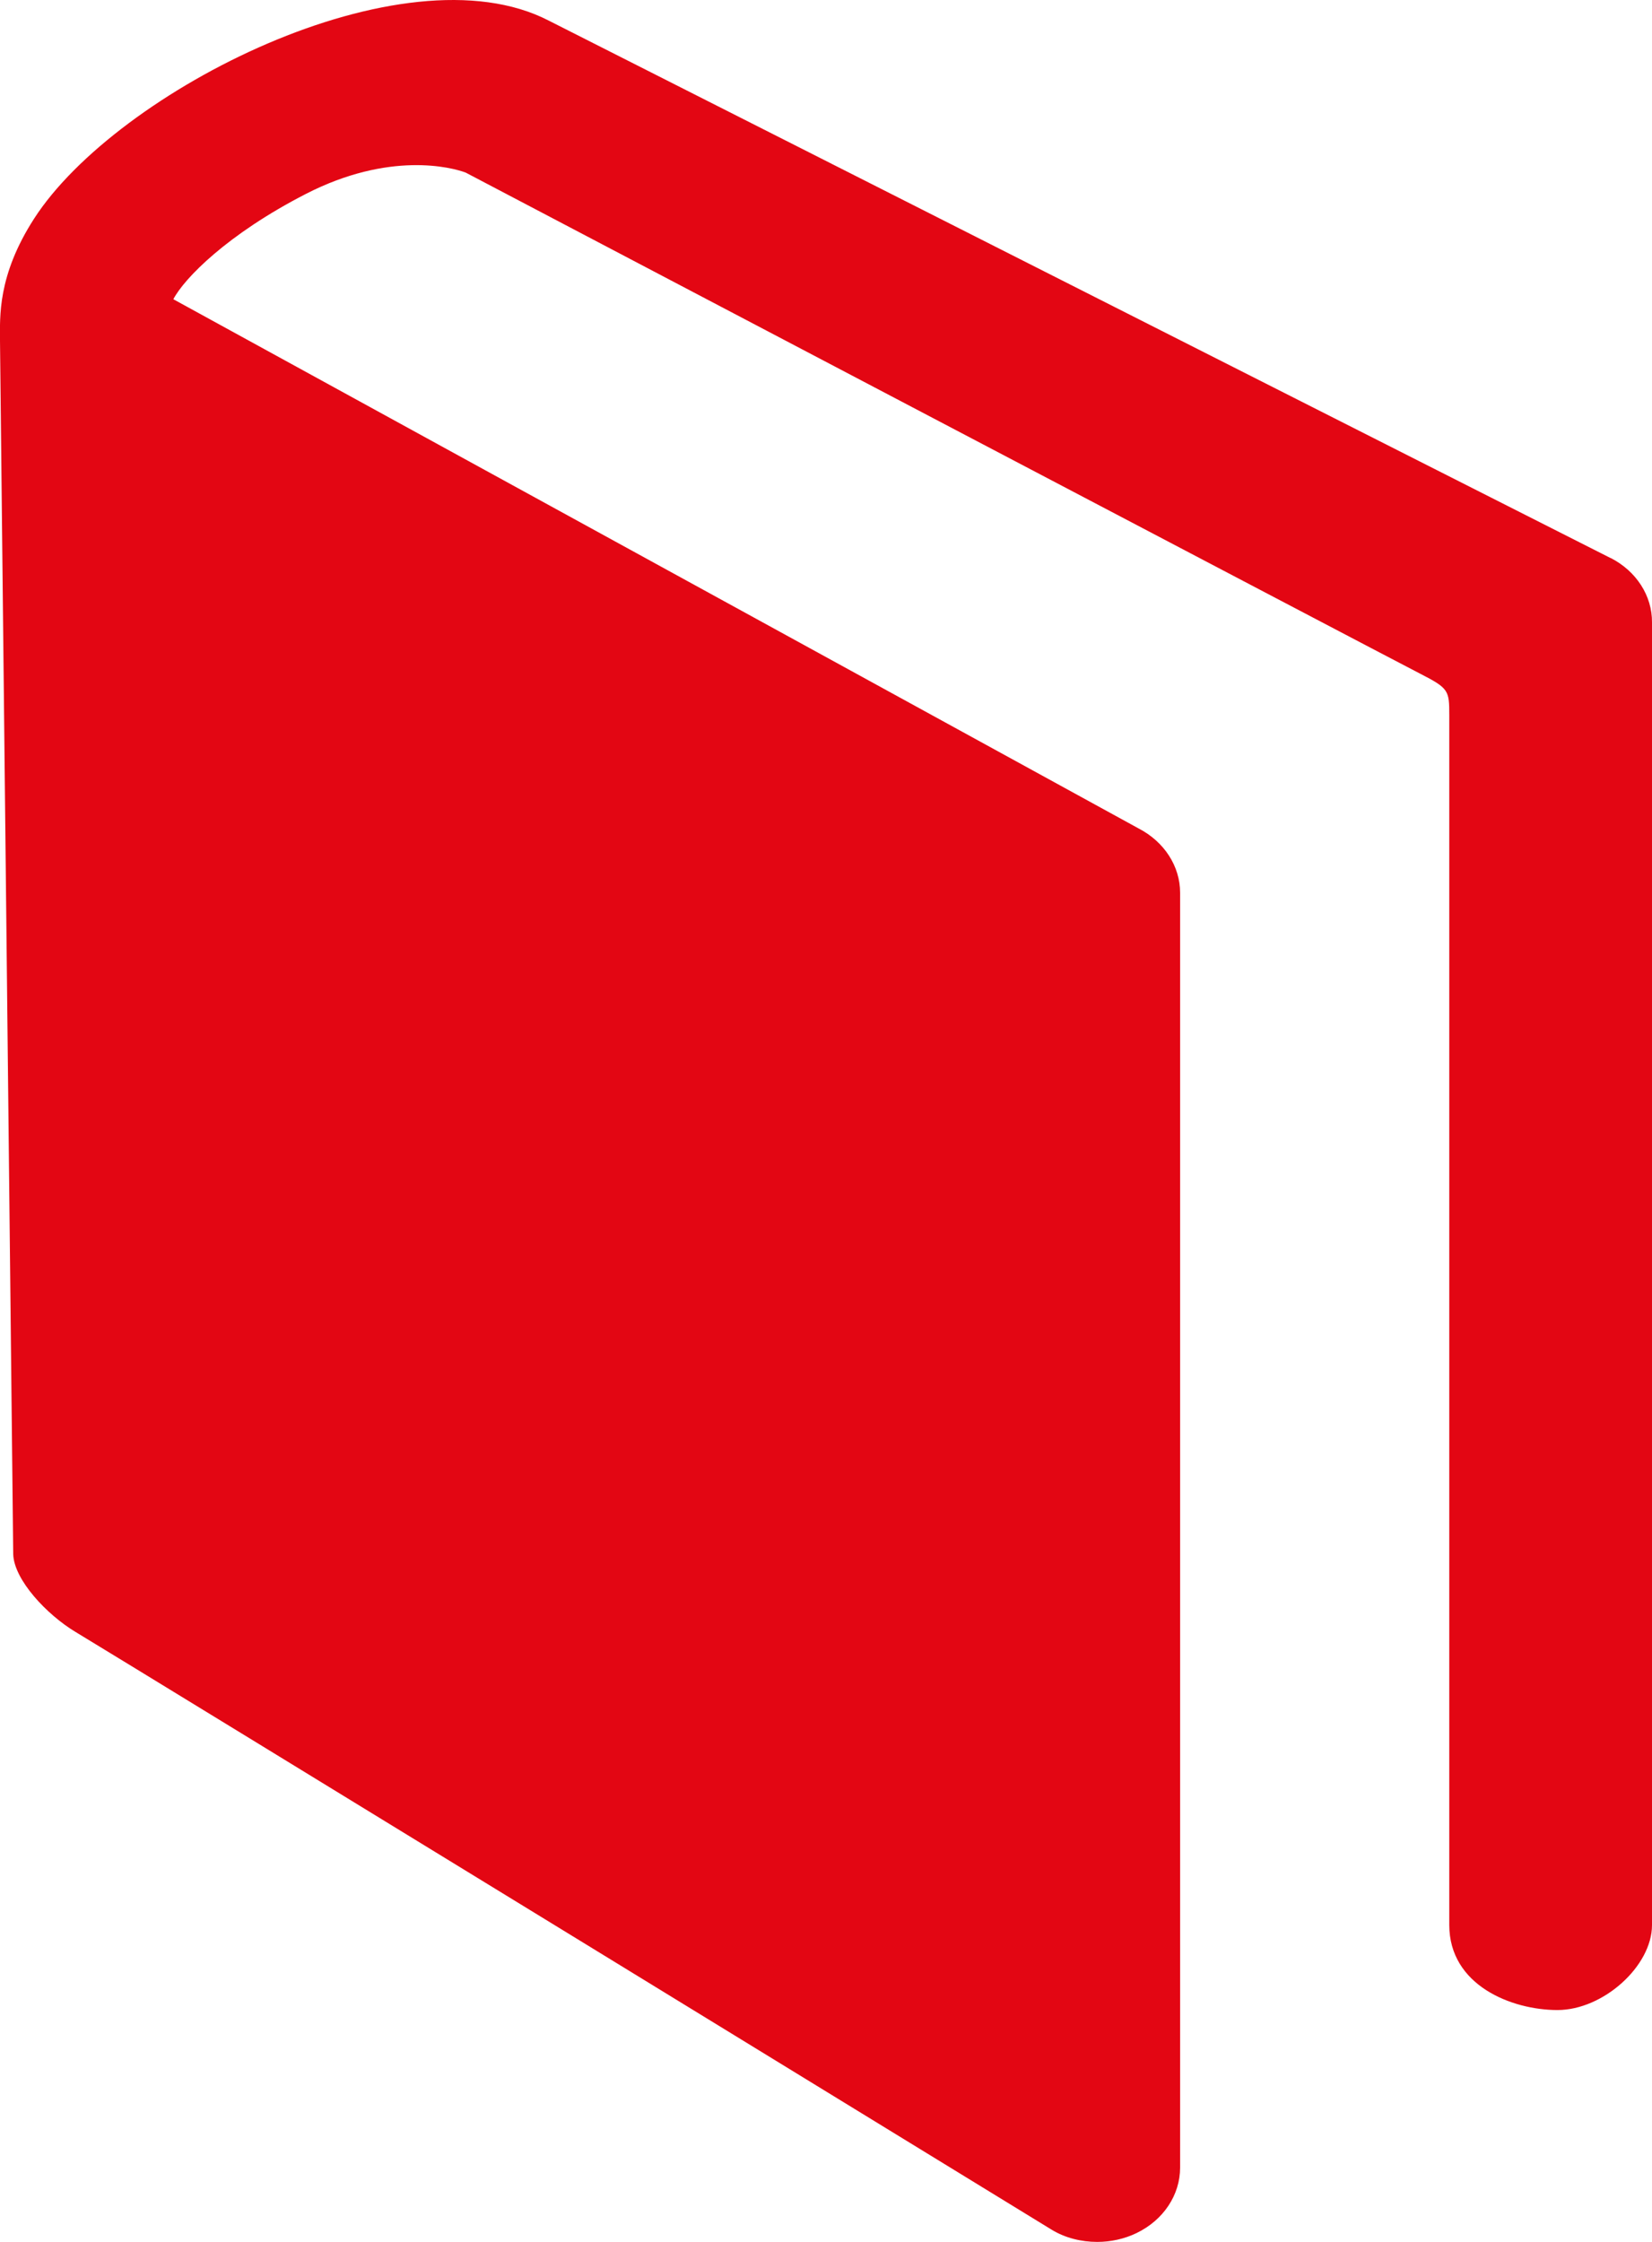 <?xml version="1.0" encoding="UTF-8"?> <svg xmlns="http://www.w3.org/2000/svg" width="14" height="19" viewBox="0 0 14 19"><g fill="none" fill-rule="evenodd"><g fill="#E30613"><g><path d="M33.65 89.73l-8.999-4.555c-1.233-.638-3.664.594-4.362 1.678-.312.484-.289.834-.289 1.033l.112 10.286c.007.218.286.513.527.658.499.301 8.06 4.936 8.274 5.067.115.07.251.103.386.103.114 0 .23-.025.333-.075.228-.11.369-.323.369-.555V92.566c0-.225-.135-.433-.352-.545l-8.18-4.485c.092-.176.456-.55 1.124-.893.706-.362 1.233-.226 1.354-.18 0 0 7.85 4.125 8.091 4.248.24.123.244.141.244.351v10.252c0 .512.529.721.917.721s.801-.373.801-.72v-11.04c.002-.225-.132-.434-.35-.546z" transform="translate(-244 -4510) translate(224 4425)"></path></g></g></g></svg> 